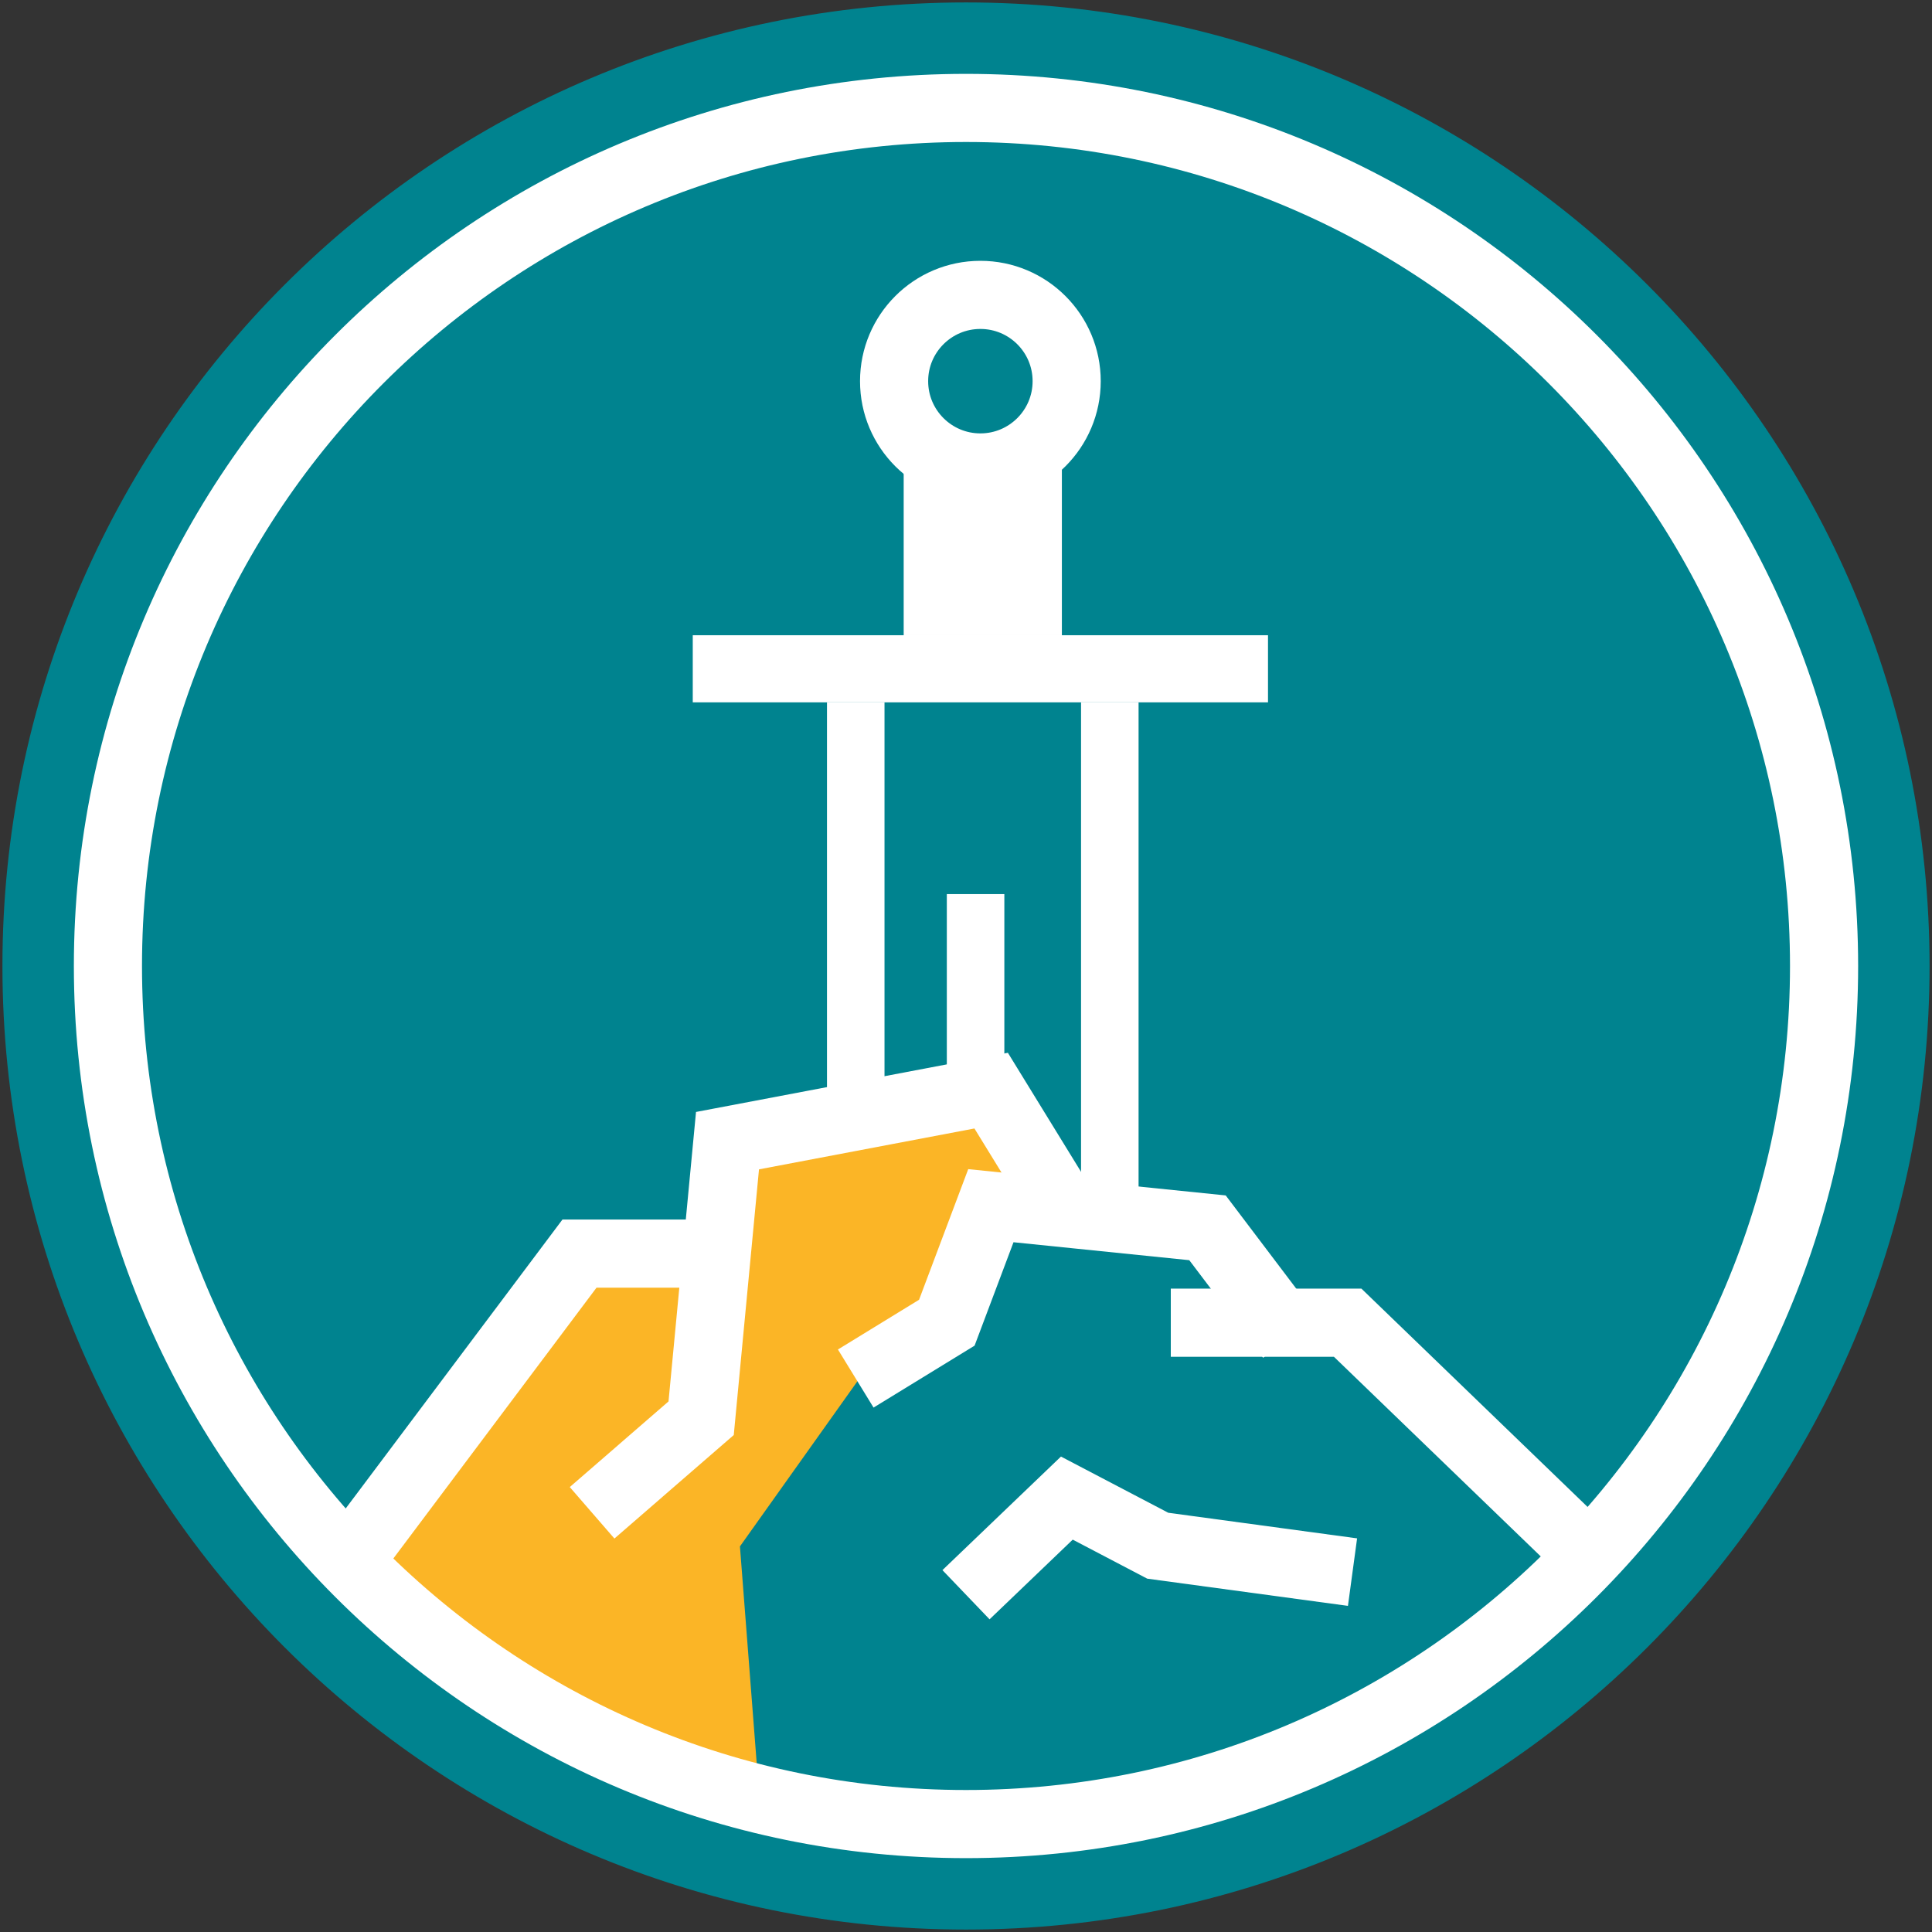<svg width="397" height="397" viewBox="0 0 397 397" fill="none" xmlns="http://www.w3.org/2000/svg">
<rect x="0" y="0" width="397" height="397" fill="#333333" stroke="none"/>
<path d="M198.5 396C307.576 396 396 307.576 396 198.5C396 89.424 307.576 1 198.5 1C89.424 1 1 89.424 1 198.5C1 307.576 89.424 396 198.5 396Z" fill="#00838F" stroke="#00838F"/>
<path fill-rule="evenodd" clip-rule="evenodd" d="M152.048 230.258L201.948 226.081L211.329 247.752L179.125 279.701L152.048 317.766L155.622 363.986C129.137 357.519 111.499 351.145 102.708 344.863C93.918 338.582 84.477 329.55 74.385 317.766L121.667 261.456H142.353L152.048 230.258Z" fill="#FBB526"/>
<path d="M260.557 130.532H142.353V144.323H260.557V130.532Z" fill="white"/>
<path d="M181.754 144.323H169.934V226.081H181.754V144.323Z" fill="white"/>
<path d="M233.961 144.323H222.141V247.752H233.961V144.323Z" fill="white"/>
<path d="M206.38 183.724H194.56V223.126H206.38V183.724Z" fill="white"/>
<path d="M218.201 91.131H185.695V130.532H218.201V91.131Z" fill="white"/>
<path d="M201.455 96.056C211.247 96.056 219.186 88.118 219.186 78.325C219.186 68.533 211.247 60.595 201.455 60.595C191.663 60.595 183.724 68.533 183.724 78.325C183.724 88.118 191.663 96.056 201.455 96.056Z" stroke="white" stroke-width="14"/>
<path d="M198.5 374.822C295.88 374.822 374.822 295.88 374.822 198.5C374.822 101.12 295.88 22.178 198.5 22.178C101.12 22.178 22.178 101.12 22.178 198.5C22.178 295.88 101.12 374.822 198.5 374.822Z" stroke="white" stroke-width="14"/>
<path d="M70.445 322.423L119.074 257.602H147.148" stroke="white" stroke-width="14"/>
<path d="M121.667 310.862L144.075 291.426L149.492 234.39L203.67 224.111L218.201 247.752" stroke="white" stroke-width="14"/>
<path d="M175.844 283.27L194.56 271.797L203.61 247.752L248.125 252.298L265.136 274.778" stroke="white" stroke-width="14"/>
<path d="M240.582 271.797H276.927L327.533 320.645" stroke="white" stroke-width="14"/>
<path d="M198.5 327.694L219.222 307.839L237.901 317.622L277.924 323.049" stroke="white" stroke-width="14"/>
</svg>
